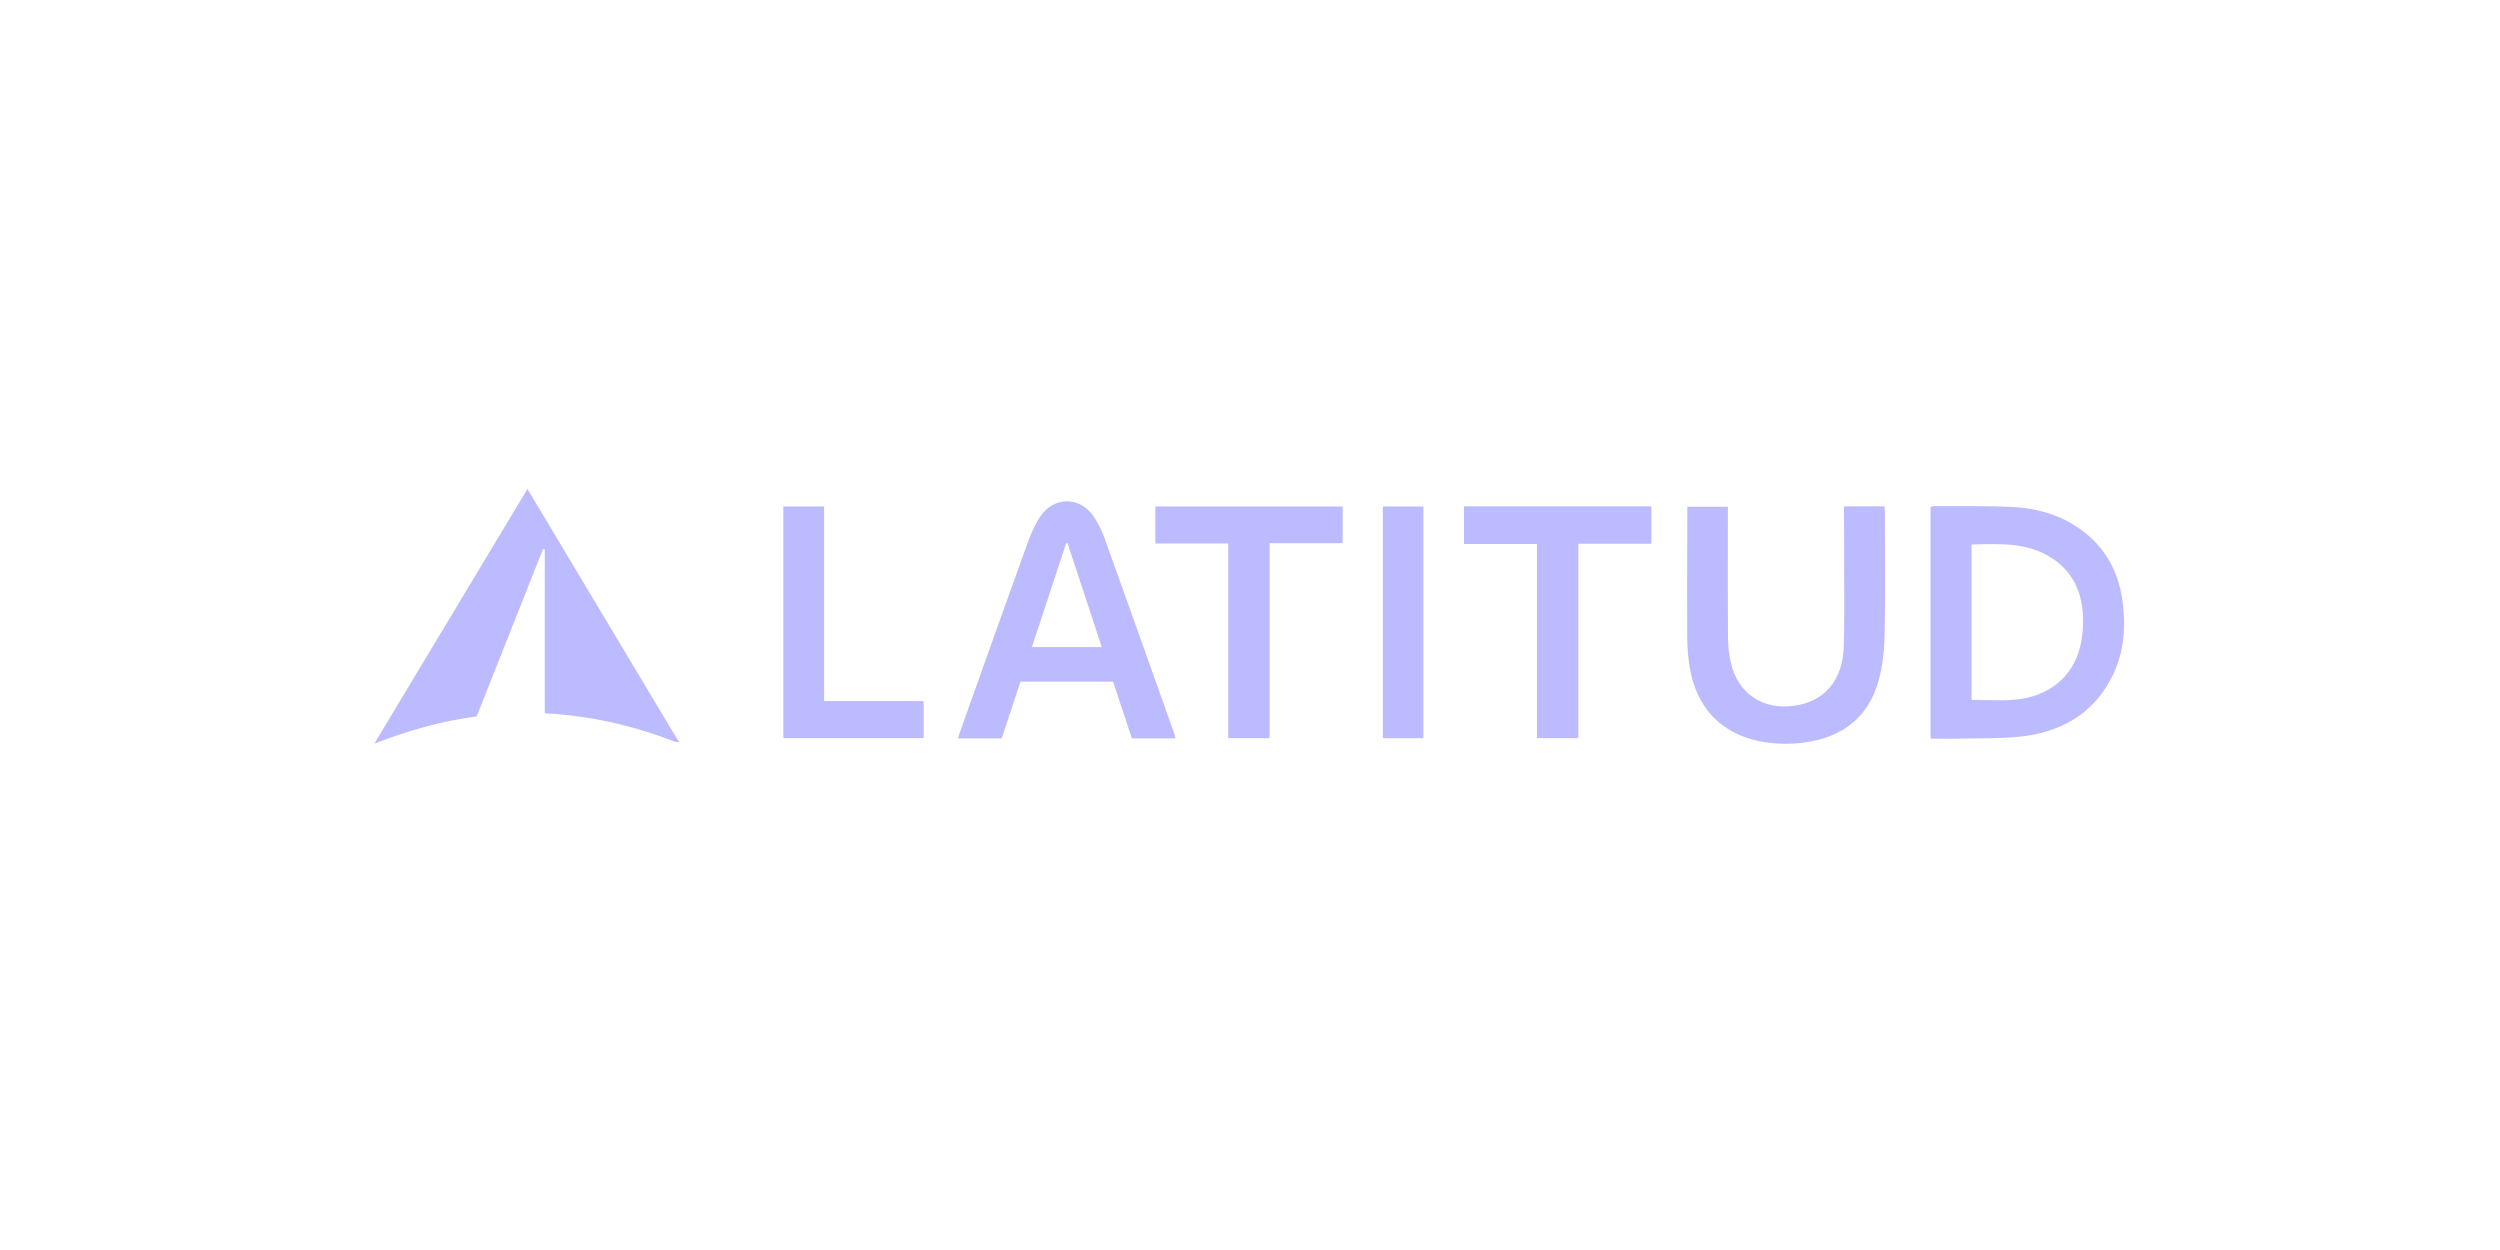 <svg xmlns="http://www.w3.org/2000/svg" fill="none" viewBox="0 0 128 64" height="64" width="128">
<path fill="#BDBBFF" d="M34.721 37.988H34.721H34.721H34.721H34.721C34.744 37.986 34.767 37.985 34.789 37.985L34.767 37.956L34.748 37.932C34.697 37.866 34.644 37.799 34.603 37.728C32.786 34.697 30.975 31.672 29.164 28.641C28.469 27.483 27.774 26.319 27.061 25.124L27.061 25.124L27.006 25.032C24.811 28.678 22.634 32.302 20.43 35.971L20.43 35.971L19.166 38.075C20.913 37.4 22.621 36.912 24.406 36.681C25.542 33.811 26.673 30.959 27.803 28.108C27.819 28.112 27.833 28.115 27.848 28.118L27.848 28.118C27.862 28.121 27.877 28.124 27.893 28.128V36.521C30.217 36.643 32.413 37.144 34.545 37.972C34.601 37.995 34.661 37.991 34.721 37.988ZM98.844 25.951V37.818C99.028 37.818 99.209 37.819 99.387 37.821L99.387 37.821H99.388H99.388C99.737 37.824 100.078 37.827 100.418 37.818C100.728 37.809 101.039 37.806 101.35 37.803H101.35C102.153 37.795 102.957 37.788 103.744 37.677C105.735 37.388 107.308 36.399 108.2 34.517C108.727 33.4 108.837 32.212 108.702 31.005C108.541 29.509 107.95 28.224 106.75 27.274C105.664 26.413 104.392 26.022 103.031 25.957C102.056 25.91 101.078 25.912 100.101 25.913C99.753 25.914 99.404 25.914 99.056 25.913C99.009 25.913 98.963 25.924 98.916 25.935C98.892 25.941 98.868 25.947 98.844 25.951ZM101.656 35.845L101.655 35.845C101.42 35.839 101.182 35.834 100.944 35.834V27.878C101.054 27.875 101.163 27.873 101.273 27.871L101.273 27.871L101.273 27.871L101.273 27.871L101.273 27.871L101.273 27.871C102.576 27.841 103.874 27.812 105.041 28.565C106.107 29.252 106.589 30.286 106.647 31.512C106.672 32.051 106.627 32.61 106.499 33.13C106.12 34.659 104.906 35.654 103.198 35.821C102.69 35.87 102.176 35.857 101.656 35.845ZM94.413 25.925H96.487C96.49 25.968 96.493 26.01 96.496 26.05L96.496 26.05C96.501 26.117 96.506 26.18 96.506 26.24C96.506 26.836 96.508 27.432 96.51 28.028C96.516 29.519 96.521 31.01 96.493 32.501C96.481 33.284 96.391 34.087 96.186 34.844C95.665 36.726 94.349 37.734 92.435 38.01C91.614 38.126 90.791 38.107 89.976 37.927C88.069 37.503 86.849 36.187 86.515 34.177C86.438 33.695 86.386 33.201 86.386 32.713C86.376 30.992 86.382 29.271 86.388 27.55C86.39 27.119 86.391 26.689 86.392 26.259V25.944H88.467V26.31C88.467 26.832 88.466 27.354 88.466 27.875V27.878C88.465 29.443 88.463 31.007 88.473 32.571C88.479 33.027 88.511 33.496 88.621 33.939C88.987 35.512 90.246 36.354 91.851 36.135C93.411 35.923 94.349 34.844 94.4 33.098C94.433 31.923 94.428 30.747 94.423 29.572C94.421 29.142 94.419 28.712 94.419 28.282C94.413 27.505 94.413 26.734 94.413 25.925ZM57.952 37.805H60.186C60.17 37.745 60.158 37.698 60.149 37.657L60.149 37.657L60.149 37.657C60.139 37.618 60.132 37.586 60.122 37.555C59.805 36.666 59.489 35.776 59.172 34.887L59.172 34.885L59.171 34.883L59.17 34.881L59.169 34.878C58.3 32.436 57.431 29.992 56.552 27.556C56.41 27.165 56.224 26.779 55.993 26.439C55.287 25.405 53.951 25.412 53.258 26.452C52.988 26.856 52.789 27.319 52.622 27.775C51.563 30.701 50.52 33.632 49.479 36.559L49.154 37.471C49.131 37.537 49.112 37.6 49.093 37.667L49.093 37.667C49.08 37.711 49.067 37.757 49.051 37.805H51.286C51.446 37.32 51.607 36.837 51.767 36.356L51.768 36.354L51.768 36.352L51.769 36.35C51.931 35.865 52.092 35.382 52.249 34.903H56.989C57.175 35.46 57.358 36.013 57.541 36.565C57.677 36.979 57.814 37.392 57.952 37.805ZM54.657 27.807C55.235 29.566 55.813 31.326 56.41 33.13H52.834C53.022 32.558 53.21 31.989 53.398 31.422L53.401 31.412L53.404 31.401L53.406 31.395C53.803 30.194 54.196 29.002 54.587 27.813C54.6 27.813 54.611 27.811 54.622 27.81C54.633 27.808 54.645 27.807 54.657 27.807ZM84.549 27.839H80.812V37.792H78.693V27.852H74.956V25.925H84.549V27.839ZM59.153 27.824H62.884V37.791H65.003V27.811H68.746V25.93H59.153V27.824ZM40.106 25.93H42.194V35.896H47.292V37.791H40.106V25.93ZM70.802 37.797H72.876V25.93H70.802V37.797Z" clip-rule="evenodd" fill-rule="evenodd"></path>
</svg>
